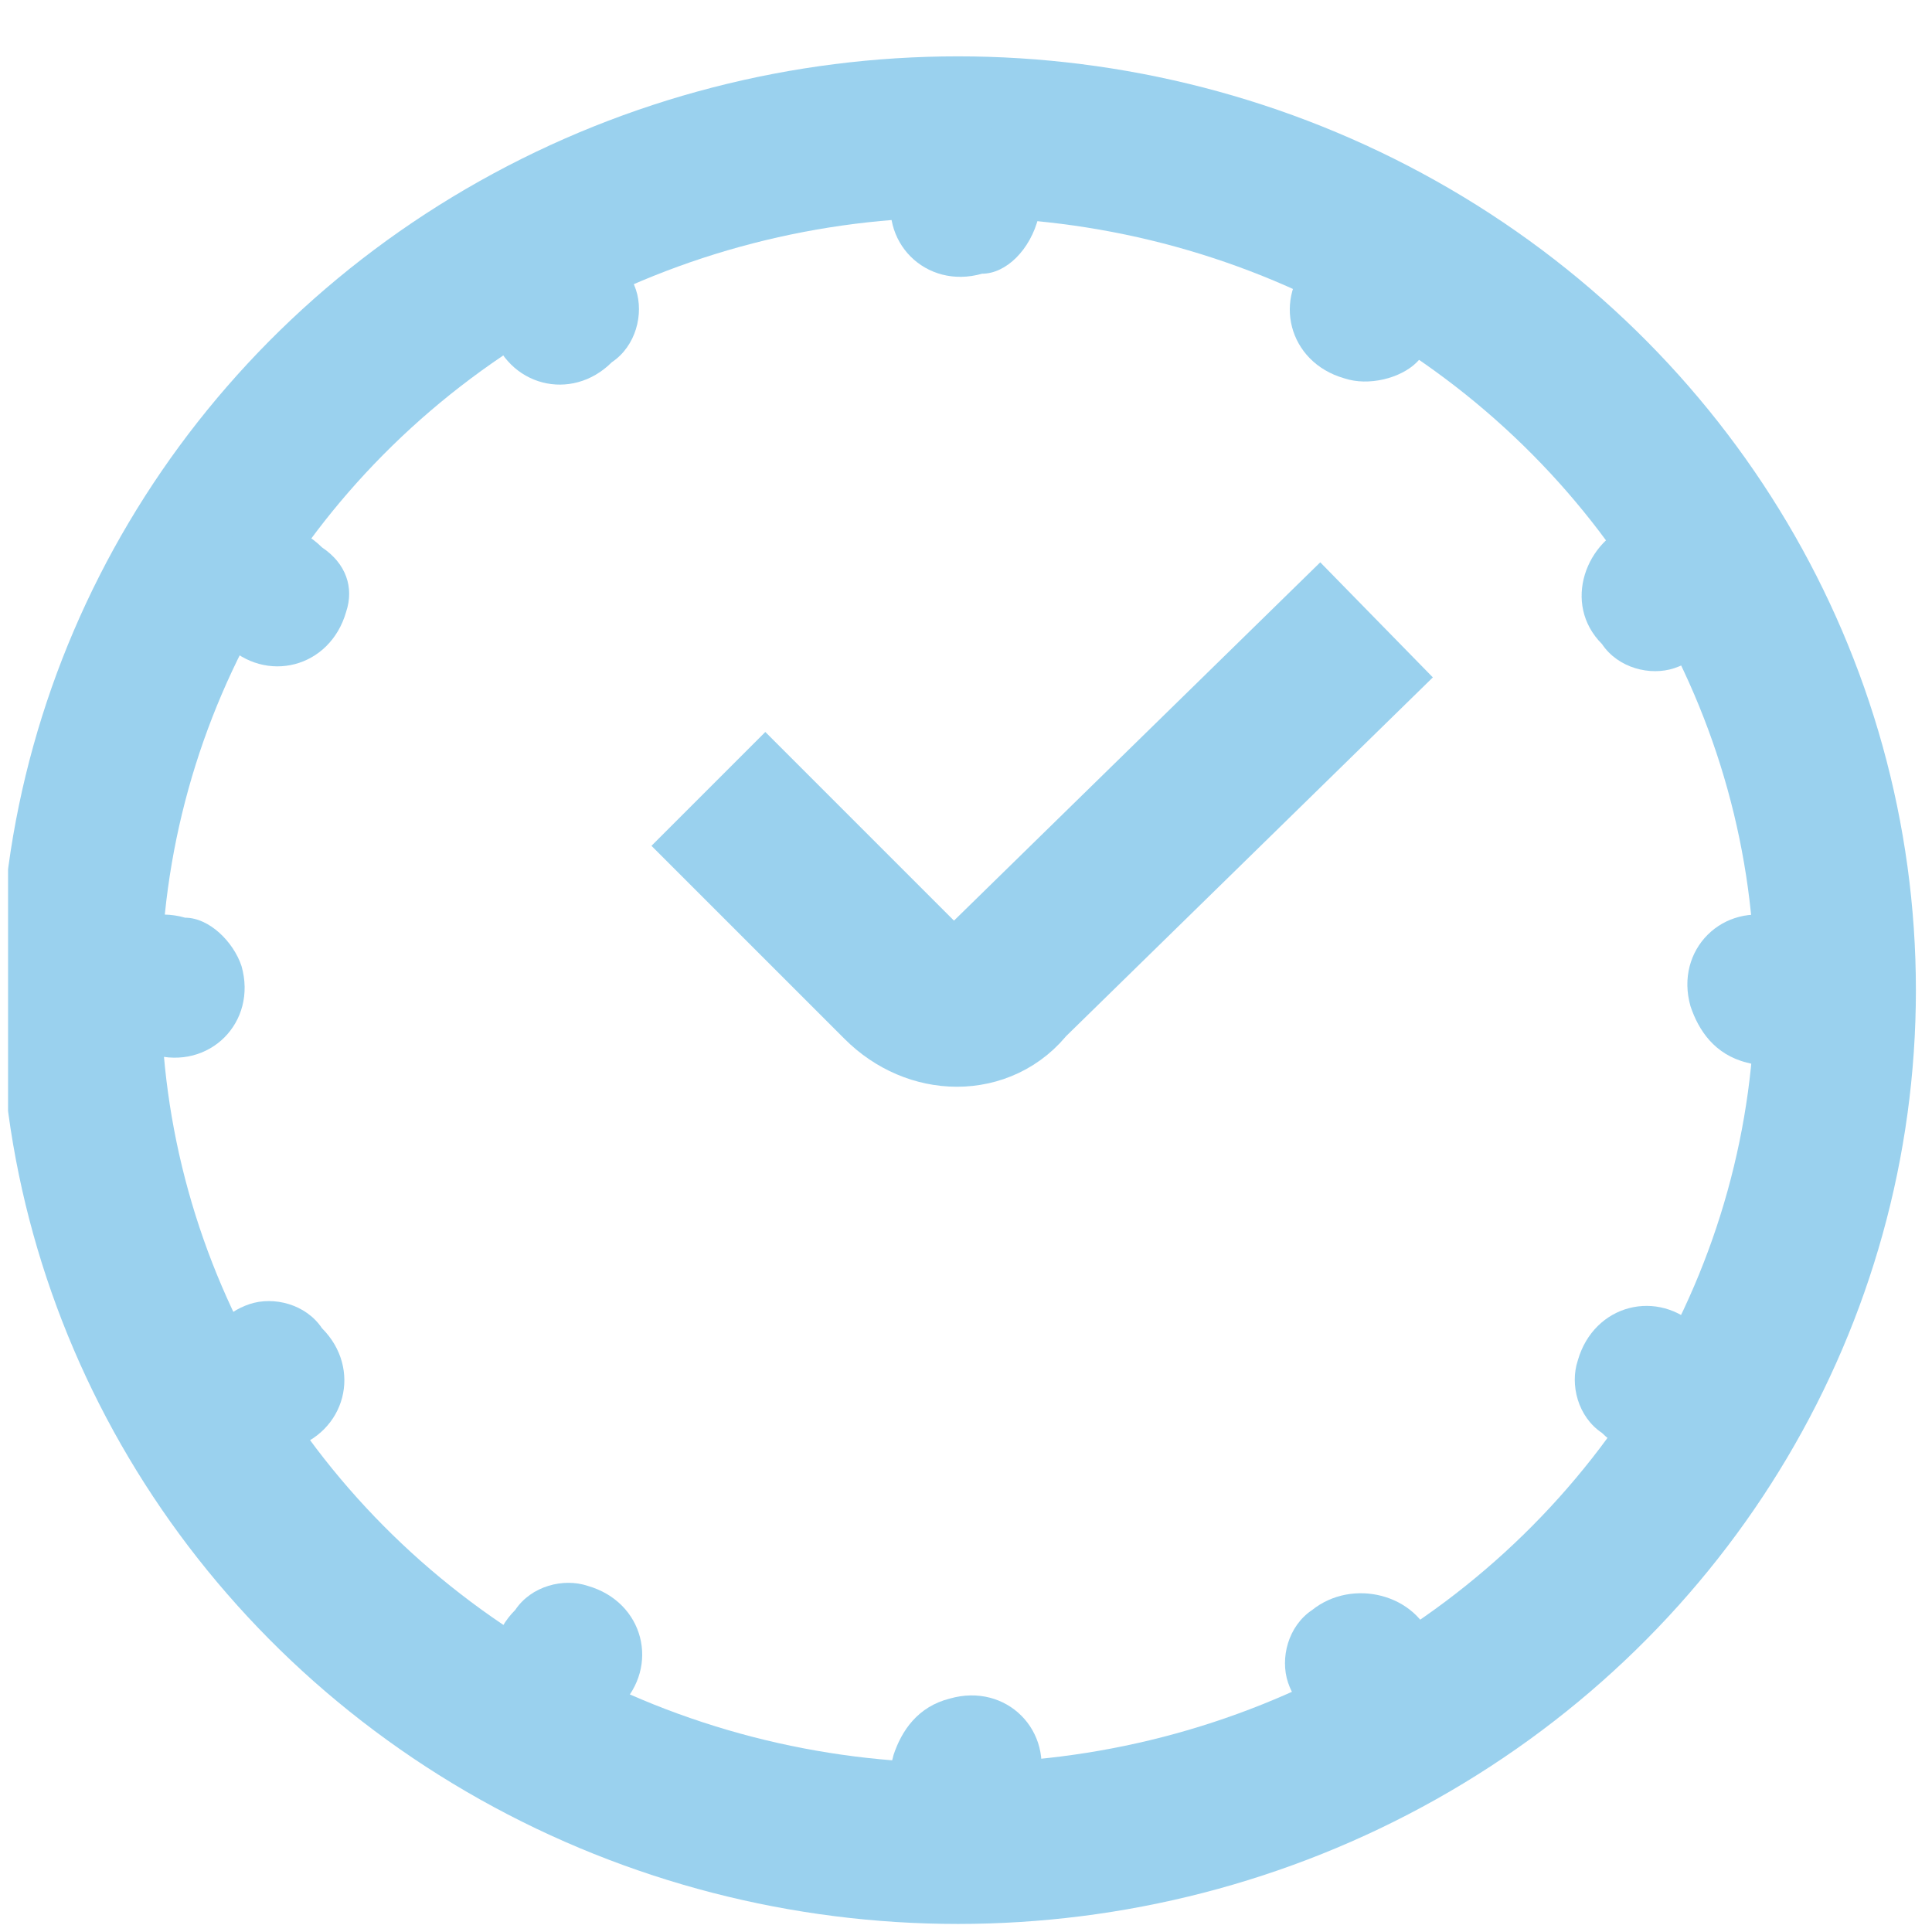 <?xml version="1.0" encoding="utf-8"?>
<!-- Generator: Adobe Illustrator 20.0.0, SVG Export Plug-In . SVG Version: 6.00 Build 0)  -->
<svg version="1.1" id="Layer_1" xmlns="http://www.w3.org/2000/svg" xmlns:xlink="http://www.w3.org/1999/xlink" x="0px" y="0px"
	 viewBox="0 0 24 24" style="enable-background:new 0 0 24 24;" xml:space="preserve">
<style type="text/css">
	.st0{opacity:0.561;clip-path:url(#SVGID_2_);enable-background:new    ;}
	.st1{clip-path:url(#SVGID_4_);}
	.st2{clip-path:url(#SVGID_6_);fill:none;stroke:#4BADE1;stroke-width:2;stroke-miterlimit:10;}
	.st3{clip-path:url(#SVGID_8_);}
	.st4{clip-path:url(#SVGID_10_);fill:#4BADE1;}
	.st5{clip-path:url(#SVGID_12_);}
	.st6{clip-path:url(#SVGID_14_);fill:#4BADE1;}
	.st7{clip-path:url(#SVGID_16_);}
	.st8{clip-path:url(#SVGID_18_);fill:#4BADE1;}
	.st9{clip-path:url(#SVGID_20_);}
	.st10{clip-path:url(#SVGID_22_);fill:#4BADE1;}
	.st11{clip-path:url(#SVGID_24_);}
	.st12{clip-path:url(#SVGID_26_);fill:#4BADE1;}
	.st13{clip-path:url(#SVGID_28_);}
	.st14{clip-path:url(#SVGID_30_);fill:#4BADE1;}
	.st15{clip-path:url(#SVGID_32_);}
	.st16{clip-path:url(#SVGID_34_);fill:#4BADE1;}
	.st17{clip-path:url(#SVGID_36_);}
	.st18{clip-path:url(#SVGID_38_);fill:#4BADE1;}
	.st19{clip-path:url(#SVGID_40_);}
	.st20{clip-path:url(#SVGID_42_);fill:#4BADE1;}
	.st21{clip-path:url(#SVGID_44_);}
	.st22{clip-path:url(#SVGID_46_);fill:#4BADE1;}
	.st23{clip-path:url(#SVGID_48_);}
	.st24{clip-path:url(#SVGID_50_);fill:#4BADE1;}
	.st25{clip-path:url(#SVGID_52_);}
	.st26{clip-path:url(#SVGID_54_);fill:#4BADE1;}
</style>
<g>
	<defs>
		<rect id="SVGID_1_" x="-1081.9" y="-1209.8" width="1400" height="3492"/>
	</defs>
	<clipPath id="SVGID_2_">
		<use xlink:href="#SVGID_1_"  style="overflow:visible;"/>
	</clipPath>
	<g class="st0">
		<g>
			<defs>
				<rect id="SVGID_3_" x="0.1" y="0.3" width="24" height="24"/>
			</defs>
			<clipPath id="SVGID_4_">
				<use xlink:href="#SVGID_3_"  style="overflow:visible;"/>
			</clipPath>
			<g class="st1">
				<defs>
					<rect id="SVGID_5_" x="0.1" y="0.3" width="24" height="24"/>
				</defs>
				<clipPath id="SVGID_6_">
					<use xlink:href="#SVGID_5_"  style="overflow:visible;"/>
				</clipPath>
				<ellipse class="st2" cx="11.9" cy="12.3" rx="10.9" ry="10.6"/>
				<path class="st2" d="M8.8,9.8l2.4,2.4c0.4,0.4,1,0.4,1.3,0l4.6-4.5"/>
			</g>
			<g class="st1">
				<defs>
					<path id="SVGID_7_" d="M1.2,12.5c-0.2-0.7,0.4-1.3,1.1-1.1C2.6,11.4,2.9,11.7,3,12c0.2,0.7-0.4,1.3-1.1,1.1
						C1.5,13.1,1.2,12.8,1.2,12.5z"/>
				</defs>
				<clipPath id="SVGID_8_">
					<use xlink:href="#SVGID_7_"  style="overflow:visible;"/>
				</clipPath>
				<g class="st3">
					<defs>
						<rect id="SVGID_9_" x="0.1" y="0.3" width="24" height="24"/>
					</defs>
					<clipPath id="SVGID_10_">
						<use xlink:href="#SVGID_9_"  style="overflow:visible;"/>
					</clipPath>
					<rect x="-3.9" y="6.3" class="st4" width="11.9" height="11.8"/>
				</g>
			</g>
			<g class="st1">
				<defs>
					<path id="SVGID_11_" d="M21,12.5c-0.2-0.7,0.4-1.3,1.1-1.1c0.3,0.1,0.6,0.3,0.7,0.7c0.2,0.7-0.4,1.3-1.1,1.1
						C21.3,13.1,21.1,12.8,21,12.5z"/>
				</defs>
				<clipPath id="SVGID_12_">
					<use xlink:href="#SVGID_11_"  style="overflow:visible;"/>
				</clipPath>
				<g class="st5">
					<defs>
						<rect id="SVGID_13_" x="0.1" y="0.3" width="24" height="24"/>
					</defs>
					<clipPath id="SVGID_14_">
						<use xlink:href="#SVGID_13_"  style="overflow:visible;"/>
					</clipPath>
					<rect x="15.9" y="6.3" class="st6" width="11.9" height="11.8"/>
				</g>
			</g>
			<g class="st1">
				<defs>
					<path id="SVGID_15_" d="M2.7,17.7c-0.5-0.5-0.2-1.3,0.4-1.5c0.3-0.1,0.7,0,0.9,0.3C4.5,17,4.3,17.8,3.6,18
						C3.3,18.1,2.9,18,2.7,17.7z"/>
				</defs>
				<clipPath id="SVGID_16_">
					<use xlink:href="#SVGID_15_"  style="overflow:visible;"/>
				</clipPath>
				<g class="st7">
					<defs>
						<rect id="SVGID_17_" x="0.1" y="0.3" width="24" height="24"/>
					</defs>
					<clipPath id="SVGID_18_">
						<use xlink:href="#SVGID_17_"  style="overflow:visible;"/>
					</clipPath>
					<rect x="-2.5" y="11.2" class="st8" width="11.9" height="11.8"/>
				</g>
			</g>
			<g class="st1">
				<defs>
					<path id="SVGID_19_" d="M19.9,8c-0.5-0.5-0.2-1.3,0.4-1.5c0.3-0.1,0.7,0,0.9,0.3c0.5,0.5,0.2,1.3-0.4,1.5
						C20.5,8.4,20.1,8.3,19.9,8z"/>
				</defs>
				<clipPath id="SVGID_20_">
					<use xlink:href="#SVGID_19_"  style="overflow:visible;"/>
				</clipPath>
				<g class="st9">
					<defs>
						<rect id="SVGID_21_" x="0.1" y="0.3" width="24" height="24"/>
					</defs>
					<clipPath id="SVGID_22_">
						<use xlink:href="#SVGID_21_"  style="overflow:visible;"/>
					</clipPath>
					<rect x="14.6" y="1.5" class="st10" width="11.9" height="11.8"/>
				</g>
			</g>
			<g class="st1">
				<defs>
					<path id="SVGID_23_" d="M6.8,21.5c-0.7-0.2-0.9-1-0.4-1.5c0.2-0.3,0.6-0.4,0.9-0.3c0.7,0.2,0.9,1,0.4,1.5
						C7.5,21.5,7.1,21.6,6.8,21.5z"/>
				</defs>
				<clipPath id="SVGID_24_">
					<use xlink:href="#SVGID_23_"  style="overflow:visible;"/>
				</clipPath>
				<g class="st11">
					<defs>
						<rect id="SVGID_25_" x="0.1" y="0.3" width="24" height="24"/>
					</defs>
					<clipPath id="SVGID_26_">
						<use xlink:href="#SVGID_25_"  style="overflow:visible;"/>
					</clipPath>
					<rect x="1.1" y="14.7" class="st12" width="11.9" height="11.8"/>
				</g>
			</g>
			<g class="st1">
				<defs>
					<path id="SVGID_27_" d="M16.7,4.7c-0.7-0.2-0.9-1-0.4-1.5C16.5,3,16.8,2.9,17.2,3c0.7,0.2,0.9,1,0.4,1.5
						C17.4,4.7,17,4.8,16.7,4.7z"/>
				</defs>
				<clipPath id="SVGID_28_">
					<use xlink:href="#SVGID_27_"  style="overflow:visible;"/>
				</clipPath>
				<g class="st13">
					<defs>
						<rect id="SVGID_29_" x="0.1" y="0.3" width="24" height="24"/>
					</defs>
					<clipPath id="SVGID_30_">
						<use xlink:href="#SVGID_29_"  style="overflow:visible;"/>
					</clipPath>
					<rect x="11" y="-2.1" class="st14" width="11.9" height="11.8"/>
				</g>
			</g>
			<g class="st1">
				<defs>
					<path id="SVGID_31_" d="M12.2,22.9c-0.7,0.2-1.3-0.4-1.1-1.1c0.1-0.3,0.3-0.6,0.7-0.7c0.7-0.2,1.3,0.4,1.1,1.1
						C12.8,22.5,12.5,22.8,12.2,22.9z"/>
				</defs>
				<clipPath id="SVGID_32_">
					<use xlink:href="#SVGID_31_"  style="overflow:visible;"/>
				</clipPath>
				<g class="st15">
					<defs>
						<rect id="SVGID_33_" x="0.1" y="0.3" width="24" height="24"/>
					</defs>
					<clipPath id="SVGID_34_">
						<use xlink:href="#SVGID_33_"  style="overflow:visible;"/>
					</clipPath>
					<rect x="6" y="16" class="st16" width="11.9" height="11.8"/>
				</g>
			</g>
			<g class="st1">
				<defs>
					<path id="SVGID_35_" d="M12.2,3.4c-0.7,0.2-1.3-0.4-1.1-1.1c0.1-0.3,0.3-0.6,0.7-0.7c0.7-0.2,1.3,0.4,1.1,1.1
						C12.8,3.1,12.5,3.4,12.2,3.4z"/>
				</defs>
				<clipPath id="SVGID_36_">
					<use xlink:href="#SVGID_35_"  style="overflow:visible;"/>
				</clipPath>
				<g class="st17">
					<defs>
						<rect id="SVGID_37_" x="0.1" y="0.3" width="24" height="24"/>
					</defs>
					<clipPath id="SVGID_38_">
						<use xlink:href="#SVGID_37_"  style="overflow:visible;"/>
					</clipPath>
					<rect x="6" y="-3.4" class="st18" width="11.9" height="11.8"/>
				</g>
			</g>
			<g class="st1">
				<defs>
					<path id="SVGID_39_" d="M21.4,17.4c-0.2,0.7-1,0.9-1.5,0.4c-0.3-0.2-0.4-0.6-0.3-0.9c0.2-0.7,1-0.9,1.5-0.4
						C21.4,16.7,21.5,17,21.4,17.4z"/>
				</defs>
				<clipPath id="SVGID_40_">
					<use xlink:href="#SVGID_39_"  style="overflow:visible;"/>
				</clipPath>
				<g class="st19">
					<defs>
						<rect id="SVGID_41_" x="0.1" y="0.3" width="24" height="24"/>
					</defs>
					<clipPath id="SVGID_42_">
						<use xlink:href="#SVGID_41_"  style="overflow:visible;"/>
					</clipPath>
					<rect x="14.6" y="11.2" class="st20" width="11.9" height="11.8"/>
				</g>
			</g>
			<g class="st1">
				<defs>
					<path id="SVGID_43_" d="M4.3,7.6c-0.2,0.7-1,0.9-1.5,0.4C2.5,7.9,2.4,7.5,2.5,7.2c0.2-0.7,1-0.9,1.5-0.4C4.3,7,4.4,7.3,4.3,7.6
						z"/>
				</defs>
				<clipPath id="SVGID_44_">
					<use xlink:href="#SVGID_43_"  style="overflow:visible;"/>
				</clipPath>
				<g class="st21">
					<defs>
						<rect id="SVGID_45_" x="0.1" y="0.3" width="24" height="24"/>
					</defs>
					<clipPath id="SVGID_46_">
						<use xlink:href="#SVGID_45_"  style="overflow:visible;"/>
					</clipPath>
					<rect x="-2.5" y="1.5" class="st22" width="11.9" height="11.8"/>
				</g>
			</g>
			<g class="st1">
				<defs>
					<path id="SVGID_47_" d="M17.5,21.3c-0.5,0.4-1.3,0.2-1.5-0.4c-0.1-0.3,0-0.7,0.3-0.9c0.5-0.4,1.3-0.2,1.5,0.4
						C17.9,20.7,17.8,21.1,17.5,21.3z"/>
				</defs>
				<clipPath id="SVGID_48_">
					<use xlink:href="#SVGID_47_"  style="overflow:visible;"/>
				</clipPath>
				<g class="st23">
					<defs>
						<rect id="SVGID_49_" x="0.1" y="0.3" width="24" height="24"/>
					</defs>
					<clipPath id="SVGID_50_">
						<use xlink:href="#SVGID_49_"  style="overflow:visible;"/>
					</clipPath>
					<rect x="11" y="14.8" class="st24" width="11.9" height="11.8"/>
				</g>
			</g>
			<g class="st1">
				<defs>
					<path id="SVGID_51_" d="M7.6,4.5C7.1,5,6.3,4.8,6.1,4.1C6,3.8,6.1,3.4,6.4,3.2C6.9,2.7,7.7,3,7.9,3.6C8,3.9,7.9,4.3,7.6,4.5z"
						/>
				</defs>
				<clipPath id="SVGID_52_">
					<use xlink:href="#SVGID_51_"  style="overflow:visible;"/>
				</clipPath>
				<g class="st25">
					<defs>
						<rect id="SVGID_53_" x="0.1" y="0.3" width="24" height="24"/>
					</defs>
					<clipPath id="SVGID_54_">
						<use xlink:href="#SVGID_53_"  style="overflow:visible;"/>
					</clipPath>
					<rect x="1.1" y="-2.1" class="st26" width="11.9" height="11.8"/>
				</g>
			</g>
		</g>
	</g>
</g>
</svg>
